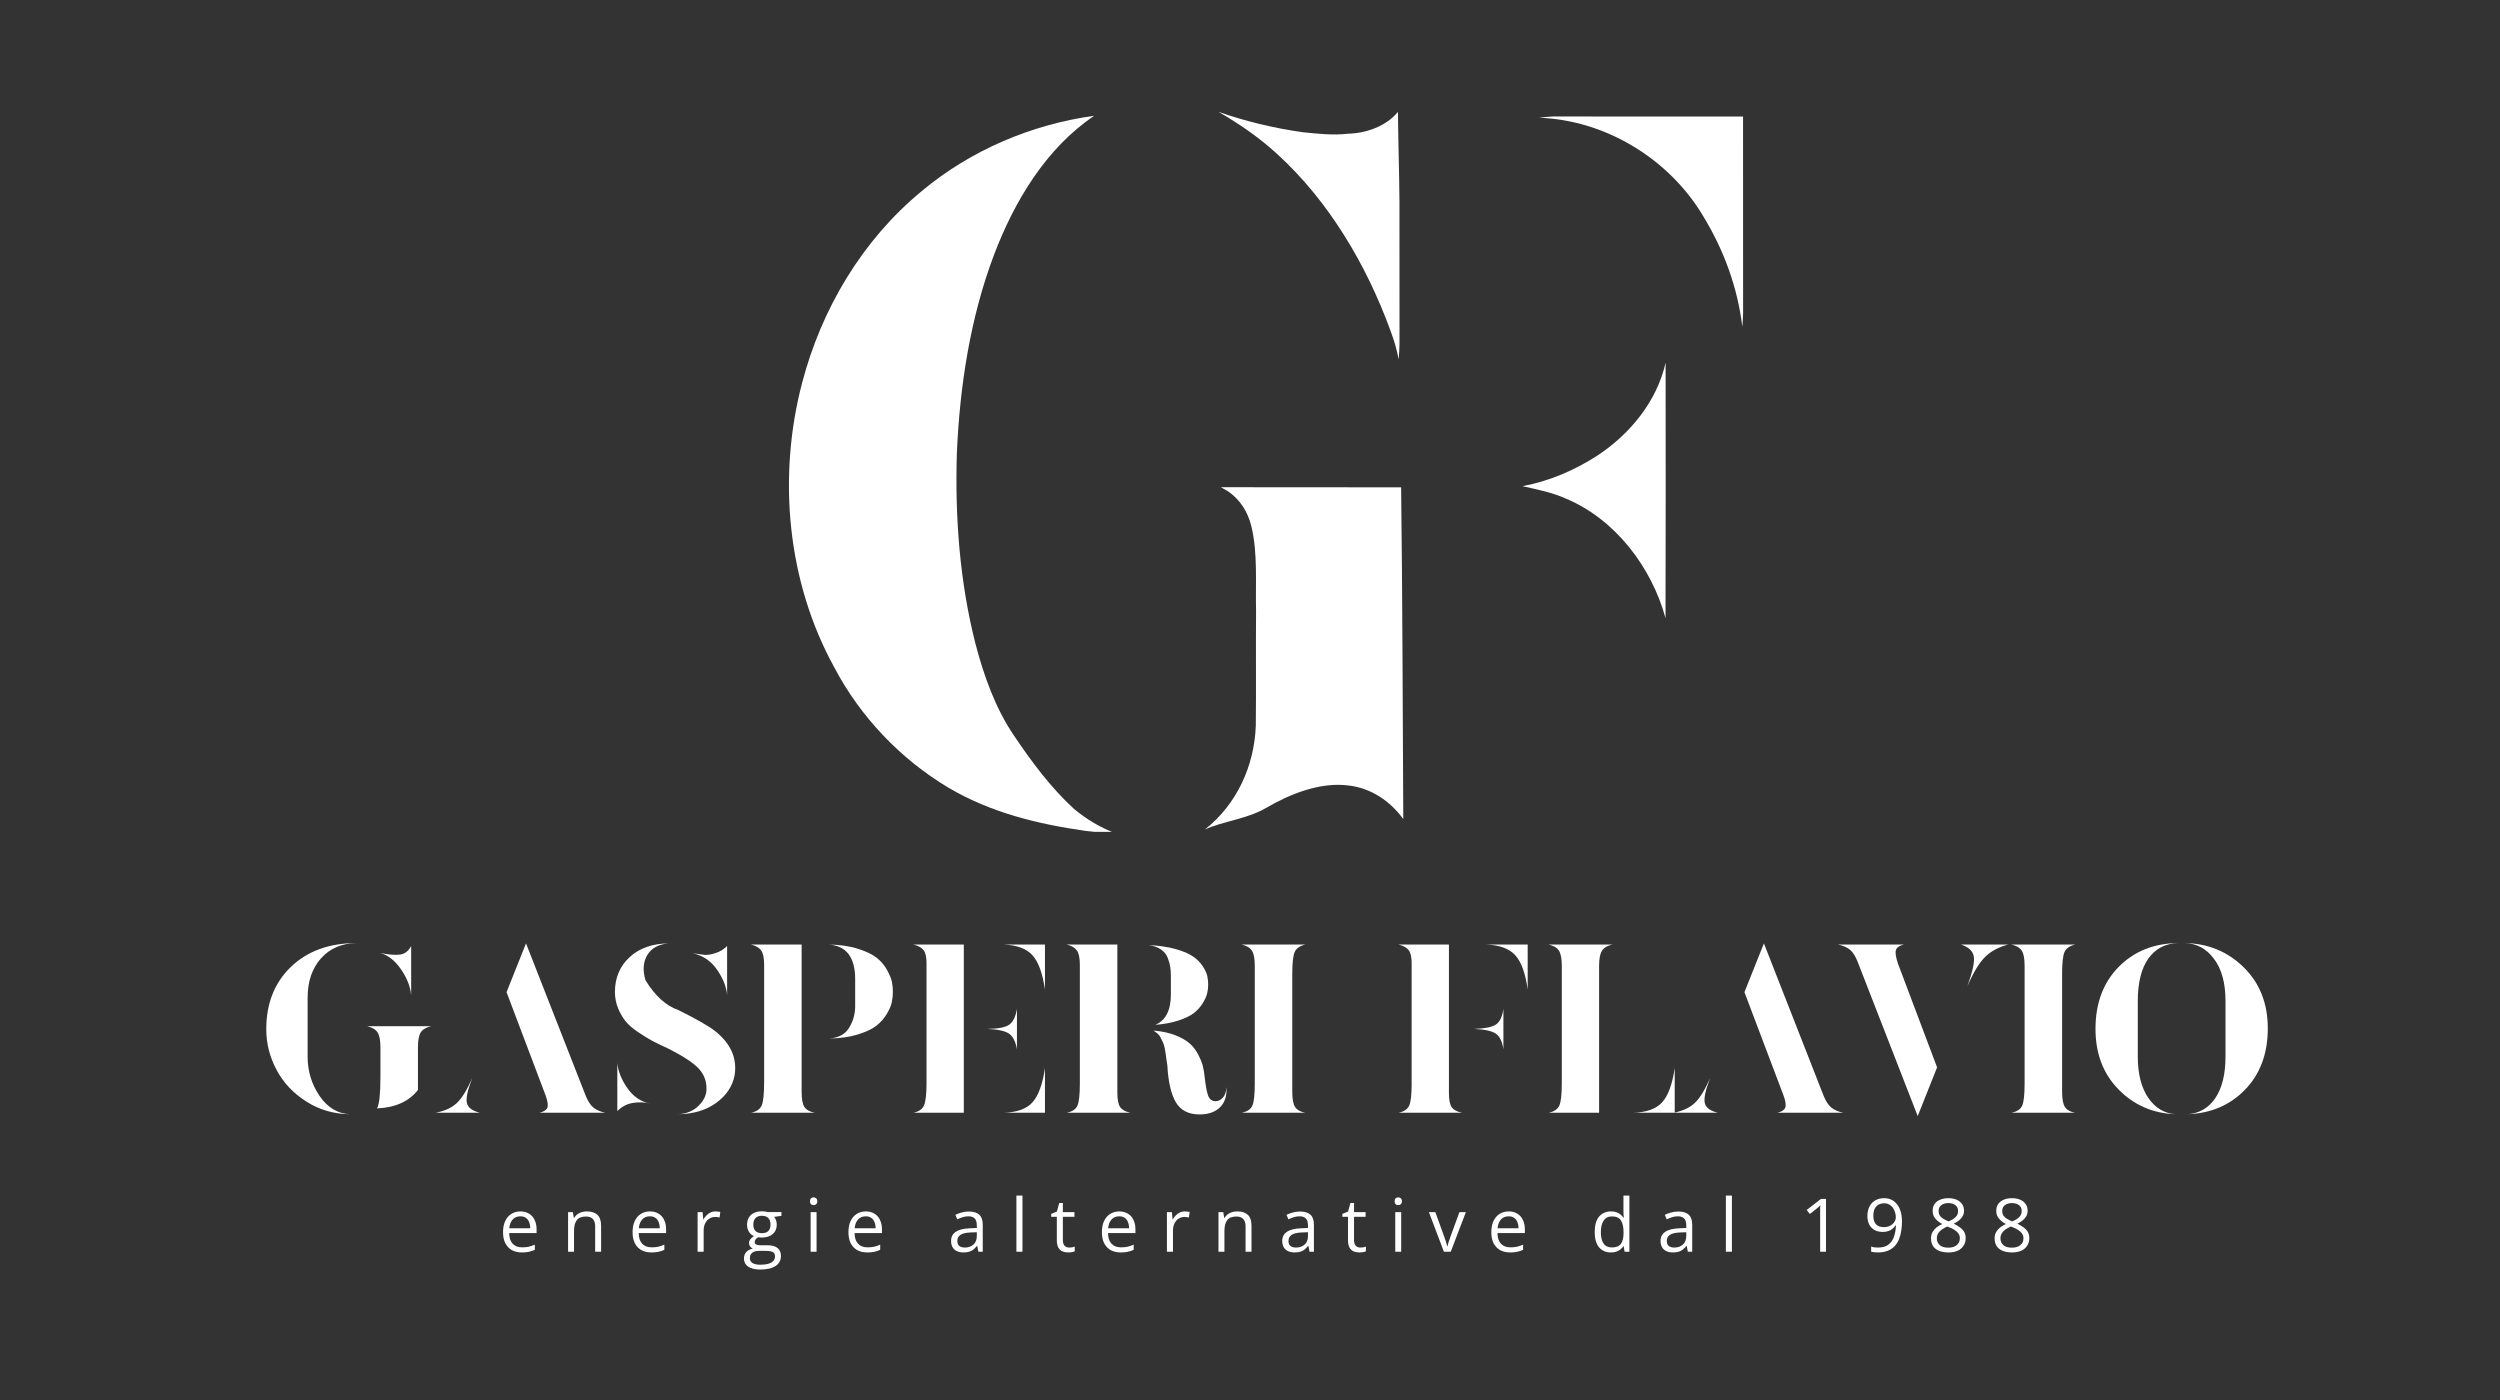 <svg xmlns="http://www.w3.org/2000/svg" xmlns:xlink="http://www.w3.org/1999/xlink" width="500" zoomAndPan="magnify" viewBox="0 0 375 210" height="280" preserveAspectRatio="xMidYMid meet" version="1.0"><rect x="0" y="0" width="375" height="210" fill="#333333" stroke="none"/><defs><g/><clipPath id="53e995cbc4"><path d="M 182 16.777 L 210 16.777 L 210 54 L 182 54 Z M 182 16.777 " clip-rule="nonzero"/></clipPath><clipPath id="7853b6e12f"><path d="M 118.336 17 L 168 17 L 168 124.777 L 118.336 124.777 Z M 118.336 17 " clip-rule="nonzero"/></clipPath><clipPath id="e933ae0d3b"><path d="M 230 17 L 261.586 17 L 261.586 50 L 230 50 Z M 230 17 " clip-rule="nonzero"/></clipPath><clipPath id="f1ba0970f1"><path d="M 180 73 L 211 73 L 211 124.777 L 180 124.777 Z M 180 73 " clip-rule="nonzero"/></clipPath></defs><g clip-path="url(#53e995cbc4)"><path fill="#ffffff" d="M 182.773 16.777 C 186.883 18.219 191.148 19.238 195.465 19.84 C 197.727 20.066 199.941 20.32 202.211 20.059 C 204.906 19.992 207.949 18.93 209.691 16.781 C 209.73 21.273 209.887 25.762 209.918 30.25 C 209.926 37.234 209.918 44.219 209.926 51.203 C 209.934 52.105 209.863 53.008 209.801 53.91 C 209.527 52.398 209.074 50.949 208.539 49.512 C 204.969 39.746 199.336 30.18 191.605 23.129 C 188.918 20.66 185.93 18.594 182.773 16.777 Z M 182.773 16.777 " fill-opacity="1" fill-rule="nonzero"/></g><g clip-path="url(#7853b6e12f)"><path fill="#ffffff" d="M 164.133 17.363 C 156.906 22.234 152.148 30.195 149.113 38.199 C 145.547 47.594 143.957 57.953 143.531 67.957 C 143.23 77.473 143.953 87.254 146.305 96.5 C 147.555 101.316 149.312 106.273 152.141 110.402 C 154.742 114.27 157.664 118.195 161.113 121.348 C 162.984 122.898 165.078 124.164 167.363 125 C 165.836 125 164.34 124.785 162.824 124.633 C 155.594 123.594 148.645 121.906 142.285 118.168 C 135.09 113.867 129.051 107.539 125.148 100.117 C 118.07 87.281 116.617 71.598 120.301 57.492 C 123.199 46.359 129.316 36.051 138.227 28.691 C 145.574 22.547 154.656 18.68 164.133 17.363 Z M 164.133 17.363 " fill-opacity="1" fill-rule="nonzero"/></g><g clip-path="url(#e933ae0d3b)"><path fill="#ffffff" d="M 233.008 17.469 C 242.465 17.492 251.992 17.484 261.457 17.477 C 261.457 27.32 261.449 37.172 261.465 47.012 C 261.453 47.68 261.395 48.34 261.34 49.004 C 260.676 43.219 258.566 37.477 255.535 32.516 C 250.457 23.887 240.871 18.012 230.836 17.66 C 231.555 17.586 232.285 17.496 233.008 17.469 Z M 233.008 17.469 " fill-opacity="1" fill-rule="nonzero"/></g><path fill="#ffffff" d="M 249.84 54.402 C 249.848 67.176 249.871 79.953 249.828 92.723 C 247.75 85.105 242.305 77.898 234.902 74.797 C 232.801 73.852 230.598 73.434 228.367 72.922 C 232.363 72.195 236.246 70.516 239.648 68.309 C 244.512 65.102 248.551 60.172 249.84 54.402 Z M 249.84 54.402 " fill-opacity="1" fill-rule="nonzero"/><g clip-path="url(#f1ba0970f1)"><path fill="#ffffff" d="M 183.137 73.082 C 192.148 73.105 201.156 73.074 210.168 73.102 C 210.379 89.734 210.398 106.262 210.492 122.859 C 208.535 120.172 205.695 118.238 202.355 117.832 C 198.07 117.254 193.535 119.078 189.891 121.199 C 187.098 122.84 183.543 123.156 180.746 124.414 C 185.527 120.652 188.16 114.863 188.371 108.828 C 188.434 103.125 188.359 97.41 188.41 91.703 C 188.305 87.594 188.688 82.945 187.703 78.945 C 187.195 76.832 186.078 75.031 184.301 73.758 C 183.918 73.527 183.527 73.301 183.137 73.082 Z M 183.137 73.082 " fill-opacity="1" fill-rule="nonzero"/></g><g fill="#ffffff" fill-opacity="1"><g transform="translate(38.316, 166.915)"><g><path d="M 7.828 -17.234 L 7.828 -8.406 C 7.828 -6.238 8.426 -4.273 9.625 -2.516 C 10.82 -0.766 12.348 0.145 14.203 0.219 C 11.773 0.195 9.582 -0.438 7.625 -1.688 C 5.664 -2.938 4.176 -4.523 3.156 -6.453 C 2.133 -8.379 1.625 -10.41 1.625 -12.547 C 1.625 -16.391 2.852 -19.5 5.312 -21.875 C 7.781 -24.258 11.066 -25.453 15.172 -25.453 C 12.941 -25.422 11.16 -24.656 9.828 -23.156 C 8.492 -21.656 7.828 -19.68 7.828 -17.234 Z M 18.234 -0.656 C 18.578 -1.227 18.75 -2.82 18.75 -5.438 L 18.75 -9.812 C 18.75 -10.883 18.602 -11.633 18.312 -12.062 C 18.02 -12.5 17.504 -12.805 16.766 -12.984 L 26.344 -12.984 C 25.602 -12.805 25.086 -12.5 24.797 -12.062 C 24.516 -11.633 24.375 -10.883 24.375 -9.812 L 24.375 -3.422 C 23.02 -1.691 20.973 -0.77 18.234 -0.656 Z M 23.359 -25.016 L 23.359 -17.625 C 23.234 -18.945 22.719 -20.254 21.812 -21.547 C 20.914 -22.848 19.879 -23.656 18.703 -23.969 C 20.023 -23.707 21.035 -23.629 21.734 -23.734 C 22.43 -23.848 22.973 -24.273 23.359 -25.016 Z M 23.359 -25.016 "/></g></g></g><g fill="#ffffff" fill-opacity="1"><g transform="translate(66.356, 166.915)"><g><path d="M 15.5 -2.562 L 9.625 -18.094 L 12.547 -25.406 L 21.484 -2.594 C 21.816 -1.75 22.211 -1.141 22.672 -0.766 C 23.129 -0.398 23.727 -0.145 24.469 0 L 14.562 0 C 15.188 -0.145 15.578 -0.391 15.734 -0.734 C 15.891 -1.086 15.812 -1.695 15.5 -2.562 Z M 5.656 0 L -1.016 0 C 0.336 -0.258 1.391 -0.738 2.141 -1.438 C 2.898 -2.133 3.676 -3.383 4.469 -5.188 C 3.77 -3.363 3.508 -2.109 3.688 -1.422 C 3.875 -0.734 4.531 -0.258 5.656 0 Z M 5.656 0 "/></g></g></g><g fill="#ffffff" fill-opacity="1"><g transform="translate(90.395, 166.915)"><g><path d="M 11.391 -15.391 C 14.055 -14.066 15.883 -13.02 16.875 -12.25 C 19.227 -10.375 20.203 -8.164 19.797 -5.625 C 19.484 -3.969 18.555 -2.582 17.016 -1.469 C 15.473 -0.363 13.57 0.195 11.312 0.219 C 12.594 0.145 13.625 -0.281 14.406 -1.062 C 15.188 -1.844 15.578 -2.676 15.578 -3.562 C 15.598 -4.719 15.227 -5.719 14.469 -6.562 C 13.719 -7.406 12.234 -8.398 10.016 -9.547 C 8.961 -10.023 8.109 -10.438 7.453 -10.781 C 6.805 -11.133 6.082 -11.582 5.281 -12.125 C 4.477 -12.664 3.859 -13.207 3.422 -13.75 C 2.992 -14.289 2.625 -14.938 2.312 -15.688 C 2 -16.445 1.844 -17.273 1.844 -18.172 C 1.863 -20.285 2.602 -22.016 4.062 -23.359 C 5.531 -24.703 7.477 -25.383 9.906 -25.406 C 8.414 -25.289 7.352 -24.719 6.719 -23.688 C 6.082 -22.656 5.984 -21.391 6.422 -19.891 C 7.859 -17.535 9.516 -16.035 11.391 -15.391 Z M 18.672 -25.016 L 18.672 -17.625 C 18.578 -18.852 18.082 -20.117 17.188 -21.422 C 16.301 -22.734 15.078 -23.57 13.516 -23.938 C 14.285 -23.812 14.883 -23.727 15.312 -23.688 C 15.75 -23.656 16.289 -23.742 16.938 -23.953 C 17.594 -24.16 18.172 -24.516 18.672 -25.016 Z M 2.203 -0.25 L 2.203 -7.469 C 2.316 -6.238 2.816 -4.984 3.703 -3.703 C 4.598 -2.43 5.727 -1.656 7.094 -1.375 C 6.332 -1.582 5.5 -1.617 4.594 -1.484 C 3.695 -1.359 2.898 -0.945 2.203 -0.25 Z M 2.203 -0.25 "/></g></g></g><g fill="#ffffff" fill-opacity="1"><g transform="translate(111.119, 166.915)"><g><path d="M 11.109 0 L 1.516 0 C 2.359 -0.164 2.898 -0.535 3.141 -1.109 C 3.379 -1.691 3.5 -2.848 3.5 -4.578 L 3.5 -22.203 C 3.5 -23.234 3.348 -23.953 3.047 -24.359 C 2.742 -24.773 2.234 -25.066 1.516 -25.234 L 9.125 -25.234 L 9.125 -3.172 C 9.125 -2.066 9.266 -1.297 9.547 -0.859 C 9.836 -0.43 10.359 -0.145 11.109 0 Z M 17.156 -15.969 L 17.156 -20.047 C 17.156 -23.336 15.82 -25.066 13.156 -25.234 C 14.844 -25.211 16.316 -25 17.578 -24.594 C 18.836 -24.195 19.785 -23.738 20.422 -23.219 C 21.055 -22.707 21.566 -22.098 21.953 -21.391 C 22.336 -20.68 22.578 -20.086 22.672 -19.609 C 22.766 -19.129 22.812 -18.633 22.812 -18.125 C 22.812 -17.625 22.758 -17.113 22.656 -16.594 C 22.551 -16.082 22.297 -15.488 21.891 -14.812 C 21.492 -14.145 20.973 -13.555 20.328 -13.047 C 19.68 -12.547 18.742 -12.109 17.516 -11.734 C 16.297 -11.359 14.879 -11.16 13.266 -11.141 C 14.66 -11.234 15.656 -11.77 16.25 -12.75 C 16.852 -13.738 17.156 -14.812 17.156 -15.969 Z M 17.156 -15.969 "/></g></g></g><g fill="#ffffff" fill-opacity="1"><g transform="translate(135.447, 166.915)"><g><path d="M 9.125 0 L 1.547 0 C 2.391 -0.164 2.93 -0.547 3.172 -1.141 C 3.41 -1.742 3.531 -2.844 3.531 -4.438 L 3.531 -22.453 C 3.531 -23.367 3.379 -24.02 3.078 -24.406 C 2.773 -24.789 2.266 -25.066 1.547 -25.234 L 9.125 -25.234 Z M 15.062 -25.234 L 21.297 -25.234 L 21.297 -18.484 C 20.941 -20.922 20.316 -22.633 19.422 -23.625 C 18.535 -24.625 17.082 -25.16 15.062 -25.234 Z M 21.297 0 L 15.031 0 C 17.07 -0.051 18.535 -0.57 19.422 -1.562 C 20.316 -2.562 20.941 -4.273 21.297 -6.703 Z M 17.094 -15.578 L 17.094 -9.516 C 16.895 -10.672 16.504 -11.453 15.922 -11.859 C 15.348 -12.266 14.258 -12.504 12.656 -12.578 C 14.258 -12.598 15.348 -12.805 15.922 -13.203 C 16.504 -13.609 16.895 -14.398 17.094 -15.578 Z M 17.094 -15.578 "/></g></g></g><g fill="#ffffff" fill-opacity="1"><g transform="translate(158.477, 166.915)"><g><path d="M 11.109 0 L 1.516 0 C 2.359 -0.164 2.898 -0.523 3.141 -1.078 C 3.379 -1.629 3.5 -2.734 3.5 -4.391 L 3.5 -22.203 C 3.5 -23.234 3.348 -23.953 3.047 -24.359 C 2.742 -24.773 2.234 -25.066 1.516 -25.234 L 9.125 -25.234 L 9.125 -2.984 C 9.125 -1.953 9.27 -1.234 9.562 -0.828 C 9.863 -0.422 10.379 -0.145 11.109 0 Z M 21.453 0.25 C 19.816 0.25 18.633 -0.352 17.906 -1.562 C 17.188 -2.781 16.758 -4.625 16.625 -7.094 C 16.594 -7.289 16.547 -7.598 16.484 -8.016 C 16.43 -8.441 16.391 -8.75 16.359 -8.938 C 16.336 -9.133 16.289 -9.406 16.219 -9.75 C 16.145 -10.094 16.062 -10.359 15.969 -10.547 C 15.875 -10.742 15.766 -10.969 15.641 -11.219 C 15.523 -11.477 15.367 -11.691 15.172 -11.859 C 14.984 -12.023 14.77 -12.18 14.531 -12.328 C 15.781 -12.234 16.879 -12 17.828 -11.625 C 18.773 -11.25 19.504 -10.828 20.016 -10.359 C 20.535 -9.891 20.961 -9.316 21.297 -8.641 C 21.641 -7.973 21.863 -7.398 21.969 -6.922 C 22.082 -6.441 22.172 -5.891 22.234 -5.266 C 22.379 -3.992 22.551 -3.086 22.75 -2.547 C 22.957 -2.004 23.328 -1.734 23.859 -1.734 C 24.266 -1.734 24.629 -1.91 24.953 -2.266 C 25.285 -2.629 25.461 -3.16 25.484 -3.859 C 25.578 -2.555 25.258 -1.547 24.531 -0.828 C 23.801 -0.109 22.773 0.25 21.453 0.25 Z M 17.156 -17.766 L 17.156 -20.406 C 17.156 -20.977 17.125 -21.461 17.062 -21.859 C 17.008 -22.254 16.883 -22.707 16.688 -23.219 C 16.5 -23.738 16.156 -24.164 15.656 -24.5 C 15.164 -24.844 14.535 -25.062 13.766 -25.156 C 15.328 -25.082 16.688 -24.883 17.844 -24.562 C 19 -24.238 19.879 -23.863 20.484 -23.438 C 21.098 -23.02 21.586 -22.523 21.953 -21.953 C 22.316 -21.379 22.539 -20.883 22.625 -20.469 C 22.707 -20.062 22.75 -19.629 22.75 -19.172 C 22.75 -18.742 22.695 -18.32 22.594 -17.906 C 22.5 -17.5 22.285 -17.02 21.953 -16.469 C 21.617 -15.914 21.18 -15.422 20.641 -14.984 C 20.098 -14.555 19.32 -14.176 18.312 -13.844 C 17.301 -13.508 16.133 -13.289 14.812 -13.188 C 16.375 -13.844 17.156 -15.367 17.156 -17.766 Z M 17.156 -17.766 "/></g></g></g><g fill="#ffffff" fill-opacity="1"><g transform="translate(184.607, 166.915)"><g><path d="M 11.203 0 L 1.625 0 C 2.469 -0.164 3.008 -0.523 3.25 -1.078 C 3.488 -1.629 3.609 -2.734 3.609 -4.391 L 3.609 -22.062 C 3.609 -23.145 3.461 -23.898 3.172 -24.328 C 2.879 -24.766 2.363 -25.066 1.625 -25.234 L 11.203 -25.234 C 10.367 -25.035 9.832 -24.66 9.594 -24.109 C 9.352 -23.555 9.234 -22.461 9.234 -20.828 L 9.234 -3.141 C 9.234 -2.055 9.379 -1.289 9.672 -0.844 C 9.973 -0.406 10.484 -0.125 11.203 0 Z M 11.203 0 "/></g></g></g><g fill="#ffffff" fill-opacity="1"><g transform="translate(197.365, 166.915)"><g/></g></g><g fill="#ffffff" fill-opacity="1"><g transform="translate(208.214, 166.915)"><g><path d="M 11.109 0 L 1.547 0 C 2.367 -0.164 2.906 -0.52 3.156 -1.062 C 3.406 -1.602 3.531 -2.656 3.531 -4.219 L 3.531 -22.453 C 3.531 -23.367 3.379 -24.02 3.078 -24.406 C 2.773 -24.789 2.266 -25.066 1.547 -25.234 L 9.125 -25.234 L 9.125 -2.953 C 9.125 -1.941 9.266 -1.234 9.547 -0.828 C 9.836 -0.422 10.359 -0.145 11.109 0 Z M 14.703 -25.234 L 20.938 -25.234 L 20.938 -18.484 C 20.602 -20.922 19.984 -22.633 19.078 -23.625 C 18.18 -24.625 16.723 -25.16 14.703 -25.234 Z M 17.297 -15.578 L 17.297 -9.516 C 17.129 -10.672 16.754 -11.453 16.172 -11.859 C 15.598 -12.266 14.508 -12.504 12.906 -12.578 C 14.508 -12.629 15.598 -12.848 16.172 -13.234 C 16.754 -13.617 17.129 -14.398 17.297 -15.578 Z M 17.297 -15.578 "/></g></g></g><g fill="#ffffff" fill-opacity="1"><g transform="translate(230.739, 166.915)"><g><path d="M 9.125 0 L 1.547 0 C 2.367 -0.164 2.906 -0.523 3.156 -1.078 C 3.406 -1.629 3.531 -2.734 3.531 -4.391 L 3.531 -22.031 C 3.531 -23.133 3.383 -23.898 3.094 -24.328 C 2.812 -24.766 2.297 -25.066 1.547 -25.234 L 11.109 -25.234 C 10.379 -25.066 9.863 -24.758 9.562 -24.312 C 9.27 -23.863 9.125 -23.102 9.125 -22.031 Z M 20.469 0 L 14.172 0 C 16.211 -0.051 17.68 -0.57 18.578 -1.562 C 19.484 -2.562 20.113 -4.273 20.469 -6.703 Z M 20.469 0 "/></g></g></g><g fill="#ffffff" fill-opacity="1"><g transform="translate(252.04, 166.915)"><g><path d="M 15.5 -2.562 L 9.625 -18.094 L 12.547 -25.406 L 21.484 -2.594 C 21.816 -1.75 22.211 -1.141 22.672 -0.766 C 23.129 -0.398 23.727 -0.145 24.469 0 L 14.562 0 C 15.188 -0.145 15.578 -0.391 15.734 -0.734 C 15.891 -1.086 15.812 -1.695 15.5 -2.562 Z M 5.656 0 L -1.016 0 C 0.336 -0.258 1.391 -0.738 2.141 -1.438 C 2.898 -2.133 3.676 -3.383 4.469 -5.188 C 3.77 -3.363 3.508 -2.109 3.688 -1.422 C 3.875 -0.734 4.531 -0.258 5.656 0 Z M 5.656 0 "/></g></g></g><g fill="#ffffff" fill-opacity="1"><g transform="translate(276.079, 166.915)"><g><path d="M 18.062 -25.234 L 25.156 -25.234 C 23.738 -24.867 22.594 -24.258 21.719 -23.406 C 20.844 -22.562 19.945 -21.094 19.031 -19 C 19.82 -21.188 20.141 -22.68 19.984 -23.484 C 19.828 -24.285 19.188 -24.867 18.062 -25.234 Z M 11.578 0.5 L 2.625 -22.5 C 2.289 -23.406 1.895 -24.051 1.438 -24.438 C 0.977 -24.82 0.367 -25.086 -0.391 -25.234 L 9.516 -25.234 C 8.867 -25.086 8.473 -24.828 8.328 -24.453 C 8.18 -24.086 8.273 -23.398 8.609 -22.391 L 14.484 -6.812 Z M 11.578 0.5 "/></g></g></g><g fill="#ffffff" fill-opacity="1"><g transform="translate(300.082, 166.915)"><g><path d="M 11.203 0 L 1.625 0 C 2.469 -0.164 3.008 -0.523 3.25 -1.078 C 3.488 -1.629 3.609 -2.734 3.609 -4.391 L 3.609 -22.062 C 3.609 -23.145 3.461 -23.898 3.172 -24.328 C 2.879 -24.766 2.363 -25.066 1.625 -25.234 L 11.203 -25.234 C 10.367 -25.035 9.832 -24.66 9.594 -24.109 C 9.352 -23.555 9.234 -22.461 9.234 -20.828 L 9.234 -3.141 C 9.234 -2.055 9.379 -1.289 9.672 -0.844 C 9.973 -0.406 10.484 -0.125 11.203 0 Z M 11.203 0 "/></g></g></g><g fill="#ffffff" fill-opacity="1"><g transform="translate(312.841, 166.915)"><g><path d="M 7.828 -16.766 L 7.828 -8.438 C 7.828 -5.844 8.348 -3.781 9.391 -2.25 C 10.43 -0.727 11.797 0.094 13.484 0.219 C 10.098 0.094 7.25 -1.145 4.938 -3.5 C 2.633 -5.852 1.484 -8.879 1.484 -12.578 C 1.484 -16.422 2.641 -19.52 4.953 -21.875 C 7.273 -24.227 10.25 -25.422 13.875 -25.453 C 11.957 -25.398 10.469 -24.625 9.406 -23.125 C 8.352 -21.625 7.828 -19.504 7.828 -16.766 Z M 20.984 -8.438 L 20.984 -16.766 C 20.984 -19.453 20.41 -21.555 19.266 -23.078 C 18.129 -24.609 16.672 -25.398 14.891 -25.453 C 18.348 -25.398 21.285 -24.191 23.703 -21.828 C 26.117 -19.461 27.328 -16.406 27.328 -12.656 C 27.328 -8.883 26.195 -5.828 23.938 -3.484 C 21.676 -1.141 18.789 0.094 15.281 0.219 C 17.062 0.094 18.457 -0.719 19.469 -2.219 C 20.477 -3.719 20.984 -5.789 20.984 -8.438 Z M 15.281 0.219 C 15.133 0.219 15.023 0.227 14.953 0.25 C 14.984 0.25 15.035 0.242 15.109 0.234 C 15.18 0.223 15.238 0.219 15.281 0.219 Z M 13.484 0.219 C 13.504 0.219 13.547 0.223 13.609 0.234 C 13.672 0.242 13.711 0.25 13.734 0.25 C 13.68 0.227 13.598 0.219 13.484 0.219 Z M 13.484 0.219 "/></g></g></g><g fill="#ffffff" fill-opacity="1"><g transform="translate(74.832, 187.758)"><g><path d="M 3.234 -6.047 C 3.742 -6.047 4.176 -5.93 4.531 -5.703 C 4.895 -5.484 5.172 -5.172 5.359 -4.766 C 5.555 -4.367 5.656 -3.898 5.656 -3.359 L 5.656 -2.797 L 1.547 -2.797 C 1.555 -2.098 1.727 -1.566 2.062 -1.203 C 2.406 -0.836 2.879 -0.656 3.484 -0.656 C 3.859 -0.656 4.191 -0.688 4.484 -0.75 C 4.773 -0.82 5.078 -0.926 5.391 -1.062 L 5.391 -0.281 C 5.086 -0.145 4.785 -0.047 4.484 0.016 C 4.191 0.078 3.848 0.109 3.453 0.109 C 2.879 0.109 2.379 -0.004 1.953 -0.234 C 1.535 -0.473 1.207 -0.816 0.969 -1.266 C 0.738 -1.711 0.625 -2.266 0.625 -2.922 C 0.625 -3.566 0.727 -4.117 0.938 -4.578 C 1.156 -5.047 1.457 -5.406 1.844 -5.656 C 2.238 -5.914 2.703 -6.047 3.234 -6.047 Z M 3.219 -5.312 C 2.738 -5.312 2.352 -5.148 2.062 -4.828 C 1.781 -4.516 1.613 -4.078 1.562 -3.516 L 4.703 -3.516 C 4.703 -3.867 4.645 -4.18 4.531 -4.453 C 4.426 -4.723 4.266 -4.93 4.047 -5.078 C 3.836 -5.234 3.562 -5.312 3.219 -5.312 Z M 3.219 -5.312 "/></g></g></g><g fill="#ffffff" fill-opacity="1"><g transform="translate(84.259, 187.758)"><g><path d="M 3.766 -6.047 C 4.461 -6.047 4.992 -5.875 5.359 -5.531 C 5.723 -5.188 5.906 -4.633 5.906 -3.875 L 5.906 0 L 5.016 0 L 5.016 -3.812 C 5.016 -4.301 4.898 -4.664 4.672 -4.906 C 4.441 -5.156 4.098 -5.281 3.641 -5.281 C 2.984 -5.281 2.52 -5.094 2.25 -4.719 C 1.977 -4.352 1.844 -3.816 1.844 -3.109 L 1.844 0 L 0.953 0 L 0.953 -5.938 L 1.672 -5.938 L 1.812 -5.078 L 1.859 -5.078 C 1.984 -5.285 2.141 -5.461 2.328 -5.609 C 2.523 -5.754 2.742 -5.863 2.984 -5.938 C 3.234 -6.008 3.492 -6.047 3.766 -6.047 Z M 3.766 -6.047 "/></g></g></g><g fill="#ffffff" fill-opacity="1"><g transform="translate(94.261, 187.758)"><g><path d="M 3.234 -6.047 C 3.742 -6.047 4.176 -5.93 4.531 -5.703 C 4.895 -5.484 5.172 -5.172 5.359 -4.766 C 5.555 -4.367 5.656 -3.898 5.656 -3.359 L 5.656 -2.797 L 1.547 -2.797 C 1.555 -2.098 1.727 -1.566 2.062 -1.203 C 2.406 -0.836 2.879 -0.656 3.484 -0.656 C 3.859 -0.656 4.191 -0.688 4.484 -0.75 C 4.773 -0.82 5.078 -0.926 5.391 -1.062 L 5.391 -0.281 C 5.086 -0.145 4.785 -0.047 4.484 0.016 C 4.191 0.078 3.848 0.109 3.453 0.109 C 2.879 0.109 2.379 -0.004 1.953 -0.234 C 1.535 -0.473 1.207 -0.816 0.969 -1.266 C 0.738 -1.711 0.625 -2.266 0.625 -2.922 C 0.625 -3.566 0.727 -4.117 0.938 -4.578 C 1.156 -5.047 1.457 -5.406 1.844 -5.656 C 2.238 -5.914 2.703 -6.047 3.234 -6.047 Z M 3.219 -5.312 C 2.738 -5.312 2.352 -5.148 2.062 -4.828 C 1.781 -4.516 1.613 -4.078 1.562 -3.516 L 4.703 -3.516 C 4.703 -3.867 4.645 -4.18 4.531 -4.453 C 4.426 -4.723 4.266 -4.93 4.047 -5.078 C 3.836 -5.234 3.562 -5.312 3.219 -5.312 Z M 3.219 -5.312 "/></g></g></g><g fill="#ffffff" fill-opacity="1"><g transform="translate(103.688, 187.758)"><g><path d="M 3.641 -6.047 C 3.766 -6.047 3.891 -6.035 4.016 -6.016 C 4.148 -6.004 4.266 -5.988 4.359 -5.969 L 4.25 -5.141 C 4.156 -5.16 4.047 -5.176 3.922 -5.188 C 3.805 -5.207 3.695 -5.219 3.594 -5.219 C 3.352 -5.219 3.125 -5.172 2.906 -5.078 C 2.695 -4.984 2.516 -4.848 2.359 -4.672 C 2.203 -4.492 2.078 -4.273 1.984 -4.016 C 1.898 -3.766 1.859 -3.488 1.859 -3.188 L 1.859 0 L 0.953 0 L 0.953 -5.938 L 1.703 -5.938 L 1.797 -4.844 L 1.828 -4.844 C 1.953 -5.062 2.098 -5.258 2.266 -5.438 C 2.441 -5.625 2.645 -5.77 2.875 -5.875 C 3.102 -5.988 3.359 -6.047 3.641 -6.047 Z M 3.641 -6.047 "/></g></g></g><g fill="#ffffff" fill-opacity="1"><g transform="translate(111.42, 187.758)"><g><path d="M 2.609 2.672 C 1.828 2.672 1.223 2.523 0.797 2.234 C 0.379 1.941 0.172 1.531 0.172 1 C 0.172 0.633 0.285 0.316 0.516 0.047 C 0.754 -0.211 1.082 -0.383 1.5 -0.469 C 1.344 -0.539 1.207 -0.648 1.094 -0.797 C 0.988 -0.941 0.938 -1.109 0.938 -1.297 C 0.938 -1.516 1 -1.703 1.125 -1.859 C 1.25 -2.023 1.43 -2.188 1.672 -2.344 C 1.367 -2.469 1.117 -2.68 0.922 -2.984 C 0.734 -3.285 0.641 -3.633 0.641 -4.031 C 0.641 -4.457 0.727 -4.82 0.906 -5.125 C 1.082 -5.426 1.336 -5.656 1.672 -5.812 C 2.004 -5.977 2.41 -6.062 2.891 -6.062 C 2.992 -6.062 3.098 -6.055 3.203 -6.047 C 3.305 -6.035 3.406 -6.02 3.5 -6 C 3.602 -5.988 3.691 -5.973 3.766 -5.953 L 5.797 -5.953 L 5.797 -5.375 L 4.703 -5.234 C 4.816 -5.086 4.91 -4.914 4.984 -4.719 C 5.055 -4.52 5.094 -4.301 5.094 -4.062 C 5.094 -3.469 4.891 -2.992 4.484 -2.641 C 4.086 -2.297 3.535 -2.125 2.828 -2.125 C 2.66 -2.125 2.492 -2.141 2.328 -2.172 C 2.148 -2.078 2.016 -1.969 1.922 -1.844 C 1.828 -1.727 1.781 -1.594 1.781 -1.438 C 1.781 -1.32 1.816 -1.227 1.891 -1.156 C 1.961 -1.094 2.062 -1.047 2.188 -1.016 C 2.32 -0.984 2.484 -0.969 2.672 -0.969 L 3.719 -0.969 C 4.363 -0.969 4.859 -0.832 5.203 -0.562 C 5.547 -0.289 5.719 0.102 5.719 0.625 C 5.719 1.281 5.453 1.785 4.922 2.141 C 4.391 2.492 3.617 2.672 2.609 2.672 Z M 2.625 1.953 C 3.125 1.953 3.535 1.898 3.859 1.797 C 4.18 1.703 4.422 1.562 4.578 1.375 C 4.742 1.195 4.828 0.977 4.828 0.719 C 4.828 0.477 4.77 0.297 4.656 0.172 C 4.551 0.055 4.395 -0.02 4.188 -0.062 C 3.977 -0.102 3.719 -0.125 3.406 -0.125 L 2.391 -0.125 C 2.117 -0.125 1.883 -0.082 1.688 0 C 1.488 0.082 1.332 0.203 1.219 0.359 C 1.113 0.523 1.062 0.727 1.062 0.969 C 1.062 1.289 1.195 1.535 1.469 1.703 C 1.738 1.867 2.125 1.953 2.625 1.953 Z M 2.859 -2.781 C 3.297 -2.781 3.617 -2.891 3.828 -3.109 C 4.047 -3.328 4.156 -3.645 4.156 -4.062 C 4.156 -4.5 4.047 -4.828 3.828 -5.047 C 3.609 -5.273 3.285 -5.391 2.859 -5.391 C 2.441 -5.391 2.125 -5.273 1.906 -5.047 C 1.688 -4.816 1.578 -4.484 1.578 -4.047 C 1.578 -3.641 1.688 -3.328 1.906 -3.109 C 2.133 -2.891 2.453 -2.781 2.859 -2.781 Z M 2.859 -2.781 "/></g></g></g><g fill="#ffffff" fill-opacity="1"><g transform="translate(120.641, 187.758)"><g><path d="M 1.844 -5.938 L 1.844 0 L 0.953 0 L 0.953 -5.938 Z M 1.406 -8.156 C 1.551 -8.156 1.676 -8.109 1.781 -8.016 C 1.895 -7.922 1.953 -7.77 1.953 -7.562 C 1.953 -7.363 1.895 -7.219 1.781 -7.125 C 1.676 -7.031 1.551 -6.984 1.406 -6.984 C 1.25 -6.984 1.117 -7.031 1.016 -7.125 C 0.91 -7.219 0.859 -7.363 0.859 -7.562 C 0.859 -7.77 0.91 -7.922 1.016 -8.016 C 1.117 -8.109 1.25 -8.156 1.406 -8.156 Z M 1.406 -8.156 "/></g></g></g><g fill="#ffffff" fill-opacity="1"><g transform="translate(126.64, 187.758)"><g><path d="M 3.234 -6.047 C 3.742 -6.047 4.176 -5.93 4.531 -5.703 C 4.895 -5.484 5.172 -5.172 5.359 -4.766 C 5.555 -4.367 5.656 -3.898 5.656 -3.359 L 5.656 -2.797 L 1.547 -2.797 C 1.555 -2.098 1.727 -1.566 2.062 -1.203 C 2.406 -0.836 2.879 -0.656 3.484 -0.656 C 3.859 -0.656 4.191 -0.688 4.484 -0.75 C 4.773 -0.82 5.078 -0.926 5.391 -1.062 L 5.391 -0.281 C 5.086 -0.145 4.785 -0.047 4.484 0.016 C 4.191 0.078 3.848 0.109 3.453 0.109 C 2.879 0.109 2.379 -0.004 1.953 -0.234 C 1.535 -0.473 1.207 -0.816 0.969 -1.266 C 0.738 -1.711 0.625 -2.266 0.625 -2.922 C 0.625 -3.566 0.727 -4.117 0.938 -4.578 C 1.156 -5.047 1.457 -5.406 1.844 -5.656 C 2.238 -5.914 2.703 -6.047 3.234 -6.047 Z M 3.219 -5.312 C 2.738 -5.312 2.352 -5.148 2.062 -4.828 C 1.781 -4.516 1.613 -4.078 1.562 -3.516 L 4.703 -3.516 C 4.703 -3.867 4.645 -4.18 4.531 -4.453 C 4.426 -4.723 4.266 -4.93 4.047 -5.078 C 3.836 -5.234 3.562 -5.312 3.219 -5.312 Z M 3.219 -5.312 "/></g></g></g><g fill="#ffffff" fill-opacity="1"><g transform="translate(136.067, 187.758)"><g/></g></g><g fill="#ffffff" fill-opacity="1"><g transform="translate(142.147, 187.758)"><g><path d="M 3.172 -6.031 C 3.879 -6.031 4.406 -5.867 4.75 -5.547 C 5.094 -5.234 5.266 -4.727 5.266 -4.031 L 5.266 0 L 4.609 0 L 4.438 -0.875 L 4.391 -0.875 C 4.223 -0.656 4.047 -0.473 3.859 -0.328 C 3.68 -0.18 3.473 -0.07 3.234 0 C 3.004 0.07 2.719 0.109 2.375 0.109 C 2.008 0.109 1.688 0.047 1.406 -0.078 C 1.125 -0.203 0.906 -0.395 0.75 -0.656 C 0.594 -0.914 0.516 -1.238 0.516 -1.625 C 0.516 -2.219 0.75 -2.672 1.219 -2.984 C 1.688 -3.305 2.398 -3.484 3.359 -3.516 L 4.375 -3.562 L 4.375 -3.922 C 4.375 -4.43 4.266 -4.789 4.047 -5 C 3.828 -5.207 3.52 -5.312 3.125 -5.312 C 2.812 -5.312 2.516 -5.266 2.234 -5.172 C 1.953 -5.078 1.688 -4.973 1.438 -4.859 L 1.156 -5.531 C 1.414 -5.664 1.719 -5.781 2.062 -5.875 C 2.414 -5.977 2.785 -6.031 3.172 -6.031 Z M 4.375 -2.922 L 3.469 -2.891 C 2.727 -2.859 2.207 -2.734 1.906 -2.516 C 1.602 -2.305 1.453 -2.008 1.453 -1.625 C 1.453 -1.281 1.551 -1.023 1.75 -0.859 C 1.957 -0.703 2.234 -0.625 2.578 -0.625 C 3.098 -0.625 3.523 -0.77 3.859 -1.062 C 4.203 -1.352 4.375 -1.789 4.375 -2.375 Z M 4.375 -2.922 "/></g></g></g><g fill="#ffffff" fill-opacity="1"><g transform="translate(151.509, 187.758)"><g><path d="M 1.859 0 L 0.953 0 L 0.953 -8.422 L 1.859 -8.422 Z M 1.859 0 "/></g></g></g><g fill="#ffffff" fill-opacity="1"><g transform="translate(157.508, 187.758)"><g><path d="M 2.859 -0.625 C 3.016 -0.625 3.164 -0.633 3.312 -0.656 C 3.469 -0.688 3.598 -0.723 3.703 -0.766 L 3.703 -0.062 C 3.598 -0.008 3.453 0.031 3.266 0.062 C 3.078 0.094 2.895 0.109 2.719 0.109 C 2.406 0.109 2.117 0.055 1.859 -0.047 C 1.609 -0.16 1.406 -0.348 1.25 -0.609 C 1.094 -0.879 1.016 -1.25 1.016 -1.719 L 1.016 -5.234 L 0.172 -5.234 L 0.172 -5.672 L 1.031 -6.031 L 1.375 -7.312 L 1.922 -7.312 L 1.922 -5.938 L 3.656 -5.938 L 3.656 -5.234 L 1.922 -5.234 L 1.922 -1.734 C 1.922 -1.367 2.004 -1.094 2.172 -0.906 C 2.348 -0.719 2.578 -0.625 2.859 -0.625 Z M 2.859 -0.625 "/></g></g></g><g fill="#ffffff" fill-opacity="1"><g transform="translate(164.66, 187.758)"><g><path d="M 3.234 -6.047 C 3.742 -6.047 4.176 -5.93 4.531 -5.703 C 4.895 -5.484 5.172 -5.172 5.359 -4.766 C 5.555 -4.367 5.656 -3.898 5.656 -3.359 L 5.656 -2.797 L 1.547 -2.797 C 1.555 -2.098 1.727 -1.566 2.062 -1.203 C 2.406 -0.836 2.879 -0.656 3.484 -0.656 C 3.859 -0.656 4.191 -0.688 4.484 -0.75 C 4.773 -0.82 5.078 -0.926 5.391 -1.062 L 5.391 -0.281 C 5.086 -0.145 4.785 -0.047 4.484 0.016 C 4.191 0.078 3.848 0.109 3.453 0.109 C 2.879 0.109 2.379 -0.004 1.953 -0.234 C 1.535 -0.473 1.207 -0.816 0.969 -1.266 C 0.738 -1.711 0.625 -2.266 0.625 -2.922 C 0.625 -3.566 0.727 -4.117 0.938 -4.578 C 1.156 -5.047 1.457 -5.406 1.844 -5.656 C 2.238 -5.914 2.703 -6.047 3.234 -6.047 Z M 3.219 -5.312 C 2.738 -5.312 2.352 -5.148 2.062 -4.828 C 1.781 -4.516 1.613 -4.078 1.562 -3.516 L 4.703 -3.516 C 4.703 -3.867 4.645 -4.18 4.531 -4.453 C 4.426 -4.723 4.266 -4.93 4.047 -5.078 C 3.836 -5.234 3.562 -5.312 3.219 -5.312 Z M 3.219 -5.312 "/></g></g></g><g fill="#ffffff" fill-opacity="1"><g transform="translate(174.087, 187.758)"><g><path d="M 3.641 -6.047 C 3.766 -6.047 3.891 -6.035 4.016 -6.016 C 4.148 -6.004 4.266 -5.988 4.359 -5.969 L 4.25 -5.141 C 4.156 -5.16 4.047 -5.176 3.922 -5.188 C 3.805 -5.207 3.695 -5.219 3.594 -5.219 C 3.352 -5.219 3.125 -5.172 2.906 -5.078 C 2.695 -4.984 2.516 -4.848 2.359 -4.672 C 2.203 -4.492 2.078 -4.273 1.984 -4.016 C 1.898 -3.766 1.859 -3.488 1.859 -3.188 L 1.859 0 L 0.953 0 L 0.953 -5.938 L 1.703 -5.938 L 1.797 -4.844 L 1.828 -4.844 C 1.953 -5.062 2.098 -5.258 2.266 -5.438 C 2.441 -5.625 2.645 -5.77 2.875 -5.875 C 3.102 -5.988 3.359 -6.047 3.641 -6.047 Z M 3.641 -6.047 "/></g></g></g><g fill="#ffffff" fill-opacity="1"><g transform="translate(181.819, 187.758)"><g><path d="M 3.766 -6.047 C 4.461 -6.047 4.992 -5.875 5.359 -5.531 C 5.723 -5.188 5.906 -4.633 5.906 -3.875 L 5.906 0 L 5.016 0 L 5.016 -3.812 C 5.016 -4.301 4.898 -4.664 4.672 -4.906 C 4.441 -5.156 4.098 -5.281 3.641 -5.281 C 2.984 -5.281 2.52 -5.094 2.25 -4.719 C 1.977 -4.352 1.844 -3.816 1.844 -3.109 L 1.844 0 L 0.953 0 L 0.953 -5.938 L 1.672 -5.938 L 1.812 -5.078 L 1.859 -5.078 C 1.984 -5.285 2.141 -5.461 2.328 -5.609 C 2.523 -5.754 2.742 -5.863 2.984 -5.938 C 3.234 -6.008 3.492 -6.047 3.766 -6.047 Z M 3.766 -6.047 "/></g></g></g><g fill="#ffffff" fill-opacity="1"><g transform="translate(191.821, 187.758)"><g><path d="M 3.172 -6.031 C 3.879 -6.031 4.406 -5.867 4.75 -5.547 C 5.094 -5.234 5.266 -4.727 5.266 -4.031 L 5.266 0 L 4.609 0 L 4.438 -0.875 L 4.391 -0.875 C 4.223 -0.656 4.047 -0.473 3.859 -0.328 C 3.68 -0.18 3.473 -0.07 3.234 0 C 3.004 0.07 2.719 0.109 2.375 0.109 C 2.008 0.109 1.688 0.047 1.406 -0.078 C 1.125 -0.203 0.906 -0.395 0.75 -0.656 C 0.594 -0.914 0.516 -1.238 0.516 -1.625 C 0.516 -2.219 0.75 -2.672 1.219 -2.984 C 1.688 -3.305 2.398 -3.484 3.359 -3.516 L 4.375 -3.562 L 4.375 -3.922 C 4.375 -4.43 4.266 -4.789 4.047 -5 C 3.828 -5.207 3.52 -5.312 3.125 -5.312 C 2.812 -5.312 2.516 -5.266 2.234 -5.172 C 1.953 -5.078 1.688 -4.973 1.438 -4.859 L 1.156 -5.531 C 1.414 -5.664 1.719 -5.781 2.062 -5.875 C 2.414 -5.977 2.785 -6.031 3.172 -6.031 Z M 4.375 -2.922 L 3.469 -2.891 C 2.727 -2.859 2.207 -2.734 1.906 -2.516 C 1.602 -2.305 1.453 -2.008 1.453 -1.625 C 1.453 -1.281 1.551 -1.023 1.75 -0.859 C 1.957 -0.703 2.234 -0.625 2.578 -0.625 C 3.098 -0.625 3.523 -0.77 3.859 -1.062 C 4.203 -1.352 4.375 -1.789 4.375 -2.375 Z M 4.375 -2.922 "/></g></g></g><g fill="#ffffff" fill-opacity="1"><g transform="translate(201.183, 187.758)"><g><path d="M 2.859 -0.625 C 3.016 -0.625 3.164 -0.633 3.312 -0.656 C 3.469 -0.688 3.598 -0.723 3.703 -0.766 L 3.703 -0.062 C 3.598 -0.008 3.453 0.031 3.266 0.062 C 3.078 0.094 2.895 0.109 2.719 0.109 C 2.406 0.109 2.117 0.055 1.859 -0.047 C 1.609 -0.16 1.406 -0.348 1.25 -0.609 C 1.094 -0.879 1.016 -1.25 1.016 -1.719 L 1.016 -5.234 L 0.172 -5.234 L 0.172 -5.672 L 1.031 -6.031 L 1.375 -7.312 L 1.922 -7.312 L 1.922 -5.938 L 3.656 -5.938 L 3.656 -5.234 L 1.922 -5.234 L 1.922 -1.734 C 1.922 -1.367 2.004 -1.094 2.172 -0.906 C 2.348 -0.719 2.578 -0.625 2.859 -0.625 Z M 2.859 -0.625 "/></g></g></g><g fill="#ffffff" fill-opacity="1"><g transform="translate(208.335, 187.758)"><g><path d="M 1.844 -5.938 L 1.844 0 L 0.953 0 L 0.953 -5.938 Z M 1.406 -8.156 C 1.551 -8.156 1.676 -8.109 1.781 -8.016 C 1.895 -7.922 1.953 -7.77 1.953 -7.562 C 1.953 -7.363 1.895 -7.219 1.781 -7.125 C 1.676 -7.031 1.551 -6.984 1.406 -6.984 C 1.25 -6.984 1.117 -7.031 1.016 -7.125 C 0.91 -7.219 0.859 -7.363 0.859 -7.562 C 0.859 -7.77 0.91 -7.922 1.016 -8.016 C 1.117 -8.109 1.25 -8.156 1.406 -8.156 Z M 1.406 -8.156 "/></g></g></g><g fill="#ffffff" fill-opacity="1"><g transform="translate(214.334, 187.758)"><g><path d="M 2.25 0 L 0 -5.938 L 0.969 -5.938 L 2.266 -2.344 C 2.359 -2.102 2.453 -1.832 2.547 -1.531 C 2.641 -1.238 2.703 -1 2.734 -0.812 L 2.781 -0.812 C 2.82 -1 2.891 -1.238 2.984 -1.531 C 3.086 -1.832 3.18 -2.102 3.266 -2.344 L 4.578 -5.938 L 5.547 -5.938 L 3.281 0 Z M 2.25 0 "/></g></g></g><g fill="#ffffff" fill-opacity="1"><g transform="translate(223.073, 187.758)"><g><path d="M 3.234 -6.047 C 3.742 -6.047 4.176 -5.93 4.531 -5.703 C 4.895 -5.484 5.172 -5.172 5.359 -4.766 C 5.555 -4.367 5.656 -3.898 5.656 -3.359 L 5.656 -2.797 L 1.547 -2.797 C 1.555 -2.098 1.727 -1.566 2.062 -1.203 C 2.406 -0.836 2.879 -0.656 3.484 -0.656 C 3.859 -0.656 4.191 -0.688 4.484 -0.75 C 4.773 -0.82 5.078 -0.926 5.391 -1.062 L 5.391 -0.281 C 5.086 -0.145 4.785 -0.047 4.484 0.016 C 4.191 0.078 3.848 0.109 3.453 0.109 C 2.879 0.109 2.379 -0.004 1.953 -0.234 C 1.535 -0.473 1.207 -0.816 0.969 -1.266 C 0.738 -1.711 0.625 -2.266 0.625 -2.922 C 0.625 -3.566 0.727 -4.117 0.938 -4.578 C 1.156 -5.047 1.457 -5.406 1.844 -5.656 C 2.238 -5.914 2.703 -6.047 3.234 -6.047 Z M 3.219 -5.312 C 2.738 -5.312 2.352 -5.148 2.062 -4.828 C 1.781 -4.516 1.613 -4.078 1.562 -3.516 L 4.703 -3.516 C 4.703 -3.867 4.645 -4.18 4.531 -4.453 C 4.426 -4.723 4.266 -4.93 4.047 -5.078 C 3.836 -5.234 3.562 -5.312 3.219 -5.312 Z M 3.219 -5.312 "/></g></g></g><g fill="#ffffff" fill-opacity="1"><g transform="translate(232.501, 187.758)"><g/></g></g><g fill="#ffffff" fill-opacity="1"><g transform="translate(238.58, 187.758)"><g><path d="M 3.062 0.109 C 2.312 0.109 1.719 -0.145 1.281 -0.656 C 0.844 -1.176 0.625 -1.941 0.625 -2.953 C 0.625 -3.973 0.844 -4.742 1.281 -5.266 C 1.727 -5.785 2.328 -6.047 3.078 -6.047 C 3.391 -6.047 3.66 -6.004 3.891 -5.922 C 4.129 -5.836 4.332 -5.723 4.5 -5.578 C 4.676 -5.441 4.82 -5.285 4.938 -5.109 L 5 -5.109 C 4.988 -5.223 4.973 -5.375 4.953 -5.562 C 4.941 -5.758 4.938 -5.922 4.938 -6.047 L 4.938 -8.422 L 5.828 -8.422 L 5.828 0 L 5.109 0 L 4.969 -0.844 L 4.938 -0.844 C 4.82 -0.664 4.676 -0.504 4.5 -0.359 C 4.332 -0.211 4.129 -0.098 3.891 -0.016 C 3.66 0.066 3.383 0.109 3.062 0.109 Z M 3.203 -0.641 C 3.836 -0.641 4.285 -0.816 4.547 -1.172 C 4.816 -1.535 4.953 -2.078 4.953 -2.797 L 4.953 -2.953 C 4.953 -3.703 4.82 -4.281 4.562 -4.688 C 4.312 -5.094 3.859 -5.297 3.203 -5.297 C 2.648 -5.297 2.234 -5.082 1.953 -4.656 C 1.68 -4.238 1.547 -3.66 1.547 -2.922 C 1.547 -2.191 1.68 -1.629 1.953 -1.234 C 2.223 -0.836 2.641 -0.641 3.203 -0.641 Z M 3.203 -0.641 "/></g></g></g><g fill="#ffffff" fill-opacity="1"><g transform="translate(248.566, 187.758)"><g><path d="M 3.172 -6.031 C 3.879 -6.031 4.406 -5.867 4.75 -5.547 C 5.094 -5.234 5.266 -4.727 5.266 -4.031 L 5.266 0 L 4.609 0 L 4.438 -0.875 L 4.391 -0.875 C 4.223 -0.656 4.047 -0.473 3.859 -0.328 C 3.68 -0.18 3.473 -0.07 3.234 0 C 3.004 0.07 2.719 0.109 2.375 0.109 C 2.008 0.109 1.688 0.047 1.406 -0.078 C 1.125 -0.203 0.906 -0.395 0.75 -0.656 C 0.594 -0.914 0.516 -1.238 0.516 -1.625 C 0.516 -2.219 0.75 -2.672 1.219 -2.984 C 1.688 -3.305 2.398 -3.484 3.359 -3.516 L 4.375 -3.562 L 4.375 -3.922 C 4.375 -4.43 4.266 -4.789 4.047 -5 C 3.828 -5.207 3.52 -5.312 3.125 -5.312 C 2.812 -5.312 2.516 -5.266 2.234 -5.172 C 1.953 -5.078 1.688 -4.973 1.438 -4.859 L 1.156 -5.531 C 1.414 -5.664 1.719 -5.781 2.062 -5.875 C 2.414 -5.977 2.785 -6.031 3.172 -6.031 Z M 4.375 -2.922 L 3.469 -2.891 C 2.727 -2.859 2.207 -2.734 1.906 -2.516 C 1.602 -2.305 1.453 -2.008 1.453 -1.625 C 1.453 -1.281 1.551 -1.023 1.75 -0.859 C 1.957 -0.703 2.234 -0.625 2.578 -0.625 C 3.098 -0.625 3.523 -0.77 3.859 -1.062 C 4.203 -1.352 4.375 -1.789 4.375 -2.375 Z M 4.375 -2.922 "/></g></g></g><g fill="#ffffff" fill-opacity="1"><g transform="translate(257.928, 187.758)"><g><path d="M 1.859 0 L 0.953 0 L 0.953 -8.422 L 1.859 -8.422 Z M 1.859 0 "/></g></g></g><g fill="#ffffff" fill-opacity="1"><g transform="translate(263.926, 187.758)"><g/></g></g><g fill="#ffffff" fill-opacity="1"><g transform="translate(270.006, 187.758)"><g><path d="M 3.891 0 L 3.016 0 L 3.016 -5.609 C 3.016 -5.828 3.016 -6.008 3.016 -6.156 C 3.016 -6.312 3.016 -6.453 3.016 -6.578 C 3.023 -6.711 3.039 -6.848 3.062 -6.984 C 2.945 -6.859 2.836 -6.754 2.734 -6.672 C 2.641 -6.598 2.52 -6.5 2.375 -6.375 L 1.469 -5.656 L 1 -6.266 L 3.141 -7.922 L 3.891 -7.922 Z M 3.891 0 "/></g></g></g><g fill="#ffffff" fill-opacity="1"><g transform="translate(279.547, 187.758)"><g><path d="M 5.75 -4.547 C 5.75 -4.066 5.711 -3.598 5.641 -3.141 C 5.578 -2.68 5.461 -2.254 5.297 -1.859 C 5.141 -1.473 4.922 -1.129 4.641 -0.828 C 4.367 -0.535 4.023 -0.305 3.609 -0.141 C 3.203 0.023 2.711 0.109 2.141 0.109 C 1.984 0.109 1.805 0.098 1.609 0.078 C 1.41 0.055 1.25 0.031 1.125 0 L 1.125 -0.781 C 1.258 -0.727 1.414 -0.688 1.594 -0.656 C 1.77 -0.633 1.945 -0.625 2.125 -0.625 C 2.801 -0.625 3.332 -0.77 3.719 -1.062 C 4.102 -1.352 4.379 -1.75 4.547 -2.25 C 4.723 -2.75 4.82 -3.312 4.844 -3.938 L 4.766 -3.938 C 4.66 -3.758 4.52 -3.598 4.344 -3.453 C 4.164 -3.305 3.953 -3.188 3.703 -3.094 C 3.461 -3.008 3.176 -2.969 2.844 -2.969 C 2.383 -2.969 1.984 -3.062 1.641 -3.25 C 1.297 -3.438 1.031 -3.707 0.844 -4.062 C 0.656 -4.426 0.562 -4.863 0.562 -5.375 C 0.562 -5.914 0.664 -6.383 0.875 -6.781 C 1.082 -7.188 1.375 -7.492 1.75 -7.703 C 2.125 -7.922 2.566 -8.031 3.078 -8.031 C 3.461 -8.031 3.816 -7.957 4.141 -7.812 C 4.461 -7.664 4.742 -7.441 4.984 -7.141 C 5.234 -6.848 5.422 -6.484 5.547 -6.047 C 5.68 -5.617 5.75 -5.117 5.75 -4.547 Z M 3.078 -7.266 C 2.586 -7.266 2.191 -7.109 1.891 -6.797 C 1.598 -6.484 1.453 -6.008 1.453 -5.375 C 1.453 -4.852 1.578 -4.441 1.828 -4.141 C 2.086 -3.836 2.488 -3.688 3.031 -3.688 C 3.395 -3.688 3.711 -3.758 3.984 -3.906 C 4.254 -4.051 4.461 -4.238 4.609 -4.469 C 4.754 -4.695 4.828 -4.93 4.828 -5.172 C 4.828 -5.41 4.789 -5.648 4.719 -5.891 C 4.645 -6.141 4.535 -6.367 4.391 -6.578 C 4.254 -6.785 4.07 -6.953 3.844 -7.078 C 3.625 -7.203 3.367 -7.266 3.078 -7.266 Z M 3.078 -7.266 "/></g></g></g><g fill="#ffffff" fill-opacity="1"><g transform="translate(289.088, 187.758)"><g><path d="M 3.156 -8.031 C 3.613 -8.031 4.02 -7.957 4.375 -7.812 C 4.727 -7.664 5.004 -7.453 5.203 -7.172 C 5.41 -6.898 5.516 -6.555 5.516 -6.141 C 5.516 -5.828 5.441 -5.551 5.297 -5.312 C 5.16 -5.07 4.973 -4.859 4.734 -4.672 C 4.504 -4.492 4.25 -4.336 3.969 -4.203 C 4.301 -4.047 4.602 -3.867 4.875 -3.672 C 5.156 -3.473 5.375 -3.242 5.531 -2.984 C 5.688 -2.723 5.766 -2.41 5.766 -2.047 C 5.766 -1.598 5.656 -1.211 5.438 -0.891 C 5.227 -0.566 4.93 -0.316 4.547 -0.141 C 4.16 0.023 3.707 0.109 3.188 0.109 C 2.625 0.109 2.145 0.023 1.75 -0.141 C 1.363 -0.305 1.066 -0.547 0.859 -0.859 C 0.66 -1.18 0.562 -1.566 0.562 -2.016 C 0.562 -2.379 0.641 -2.691 0.797 -2.953 C 0.953 -3.223 1.156 -3.457 1.406 -3.656 C 1.664 -3.852 1.945 -4.02 2.25 -4.156 C 1.988 -4.289 1.75 -4.453 1.531 -4.641 C 1.312 -4.828 1.133 -5.039 1 -5.281 C 0.875 -5.531 0.812 -5.82 0.812 -6.156 C 0.812 -6.551 0.91 -6.891 1.109 -7.172 C 1.316 -7.453 1.598 -7.664 1.953 -7.812 C 2.305 -7.957 2.707 -8.031 3.156 -8.031 Z M 1.438 -2 C 1.438 -1.594 1.578 -1.258 1.859 -1 C 2.148 -0.738 2.582 -0.609 3.156 -0.609 C 3.707 -0.609 4.133 -0.738 4.438 -1 C 4.738 -1.258 4.891 -1.602 4.891 -2.031 C 4.891 -2.301 4.816 -2.535 4.672 -2.734 C 4.535 -2.93 4.344 -3.109 4.094 -3.266 C 3.844 -3.43 3.547 -3.578 3.203 -3.703 L 3 -3.781 C 2.676 -3.633 2.395 -3.477 2.156 -3.312 C 1.926 -3.145 1.75 -2.953 1.625 -2.734 C 1.5 -2.523 1.438 -2.281 1.438 -2 Z M 3.156 -7.297 C 2.727 -7.297 2.379 -7.191 2.109 -6.984 C 1.836 -6.785 1.703 -6.492 1.703 -6.109 C 1.703 -5.836 1.766 -5.602 1.891 -5.406 C 2.023 -5.219 2.207 -5.055 2.438 -4.922 C 2.664 -4.785 2.922 -4.66 3.203 -4.547 C 3.473 -4.66 3.711 -4.785 3.922 -4.922 C 4.141 -5.066 4.312 -5.234 4.438 -5.422 C 4.562 -5.617 4.625 -5.848 4.625 -6.109 C 4.625 -6.492 4.488 -6.785 4.219 -6.984 C 3.945 -7.191 3.594 -7.297 3.156 -7.297 Z M 3.156 -7.297 "/></g></g></g><g fill="#ffffff" fill-opacity="1"><g transform="translate(298.629, 187.758)"><g><path d="M 3.156 -8.031 C 3.613 -8.031 4.02 -7.957 4.375 -7.812 C 4.727 -7.664 5.004 -7.453 5.203 -7.172 C 5.41 -6.898 5.516 -6.555 5.516 -6.141 C 5.516 -5.828 5.441 -5.551 5.297 -5.312 C 5.16 -5.07 4.973 -4.859 4.734 -4.672 C 4.504 -4.492 4.25 -4.336 3.969 -4.203 C 4.301 -4.047 4.602 -3.867 4.875 -3.672 C 5.156 -3.473 5.375 -3.242 5.531 -2.984 C 5.688 -2.723 5.766 -2.41 5.766 -2.047 C 5.766 -1.598 5.656 -1.211 5.438 -0.891 C 5.227 -0.566 4.93 -0.316 4.547 -0.141 C 4.16 0.023 3.707 0.109 3.188 0.109 C 2.625 0.109 2.145 0.023 1.75 -0.141 C 1.363 -0.305 1.066 -0.547 0.859 -0.859 C 0.66 -1.18 0.562 -1.566 0.562 -2.016 C 0.562 -2.379 0.641 -2.691 0.797 -2.953 C 0.953 -3.223 1.156 -3.457 1.406 -3.656 C 1.664 -3.852 1.945 -4.02 2.25 -4.156 C 1.988 -4.289 1.75 -4.453 1.531 -4.641 C 1.312 -4.828 1.133 -5.039 1 -5.281 C 0.875 -5.531 0.812 -5.82 0.812 -6.156 C 0.812 -6.551 0.91 -6.891 1.109 -7.172 C 1.316 -7.453 1.598 -7.664 1.953 -7.812 C 2.305 -7.957 2.707 -8.031 3.156 -8.031 Z M 1.438 -2 C 1.438 -1.594 1.578 -1.258 1.859 -1 C 2.148 -0.738 2.582 -0.609 3.156 -0.609 C 3.707 -0.609 4.133 -0.738 4.438 -1 C 4.738 -1.258 4.891 -1.602 4.891 -2.031 C 4.891 -2.301 4.816 -2.535 4.672 -2.734 C 4.535 -2.93 4.344 -3.109 4.094 -3.266 C 3.844 -3.43 3.547 -3.578 3.203 -3.703 L 3 -3.781 C 2.676 -3.633 2.395 -3.477 2.156 -3.312 C 1.926 -3.145 1.75 -2.953 1.625 -2.734 C 1.5 -2.523 1.438 -2.281 1.438 -2 Z M 3.156 -7.297 C 2.727 -7.297 2.379 -7.191 2.109 -6.984 C 1.836 -6.785 1.703 -6.492 1.703 -6.109 C 1.703 -5.836 1.766 -5.602 1.891 -5.406 C 2.023 -5.219 2.207 -5.055 2.438 -4.922 C 2.664 -4.785 2.922 -4.66 3.203 -4.547 C 3.473 -4.66 3.711 -4.785 3.922 -4.922 C 4.141 -5.066 4.312 -5.234 4.438 -5.422 C 4.562 -5.617 4.625 -5.848 4.625 -6.109 C 4.625 -6.492 4.488 -6.785 4.219 -6.984 C 3.945 -7.191 3.594 -7.297 3.156 -7.297 Z M 3.156 -7.297 "/></g></g></g></svg>